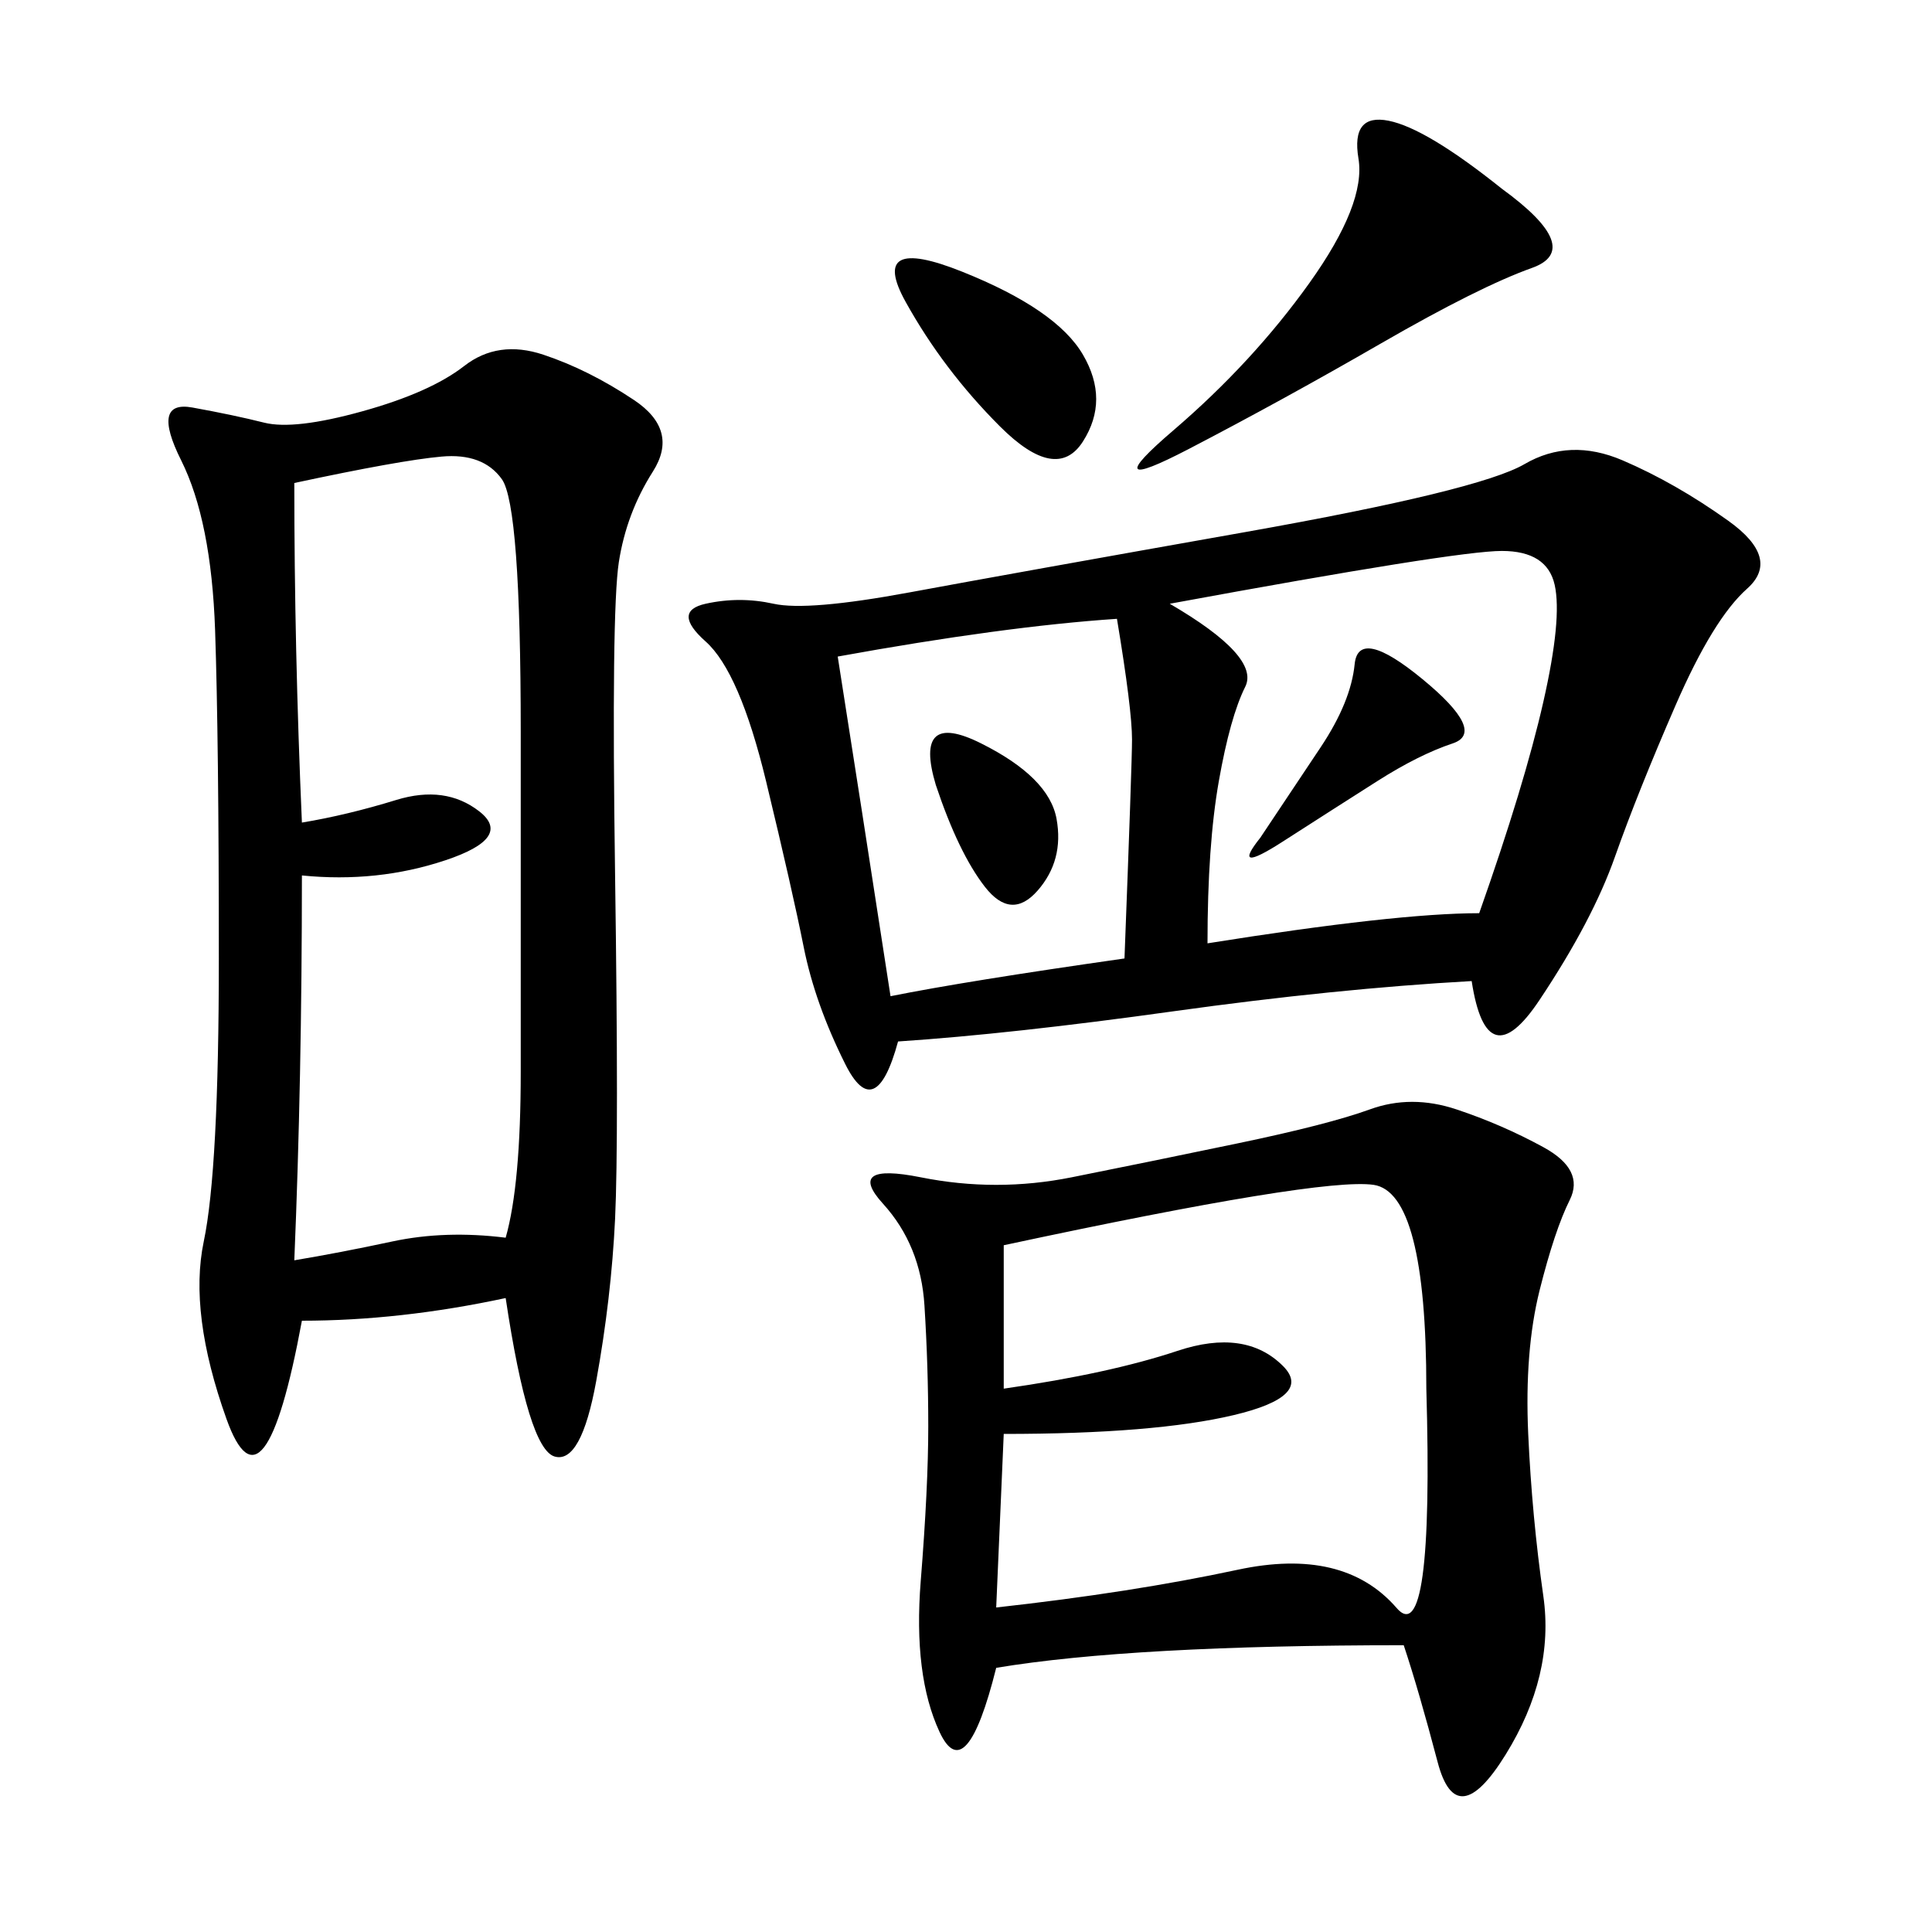 <svg xmlns="http://www.w3.org/2000/svg" xmlns:xlink="http://www.w3.org/1999/xlink" width="300" height="300"><path d="M228.52 152.34Q207.42 153.52 182.23 157.03Q157.03 160.55 139.45 161.72L139.45 161.72Q135.94 174.61 131.25 165.23Q126.56 155.86 124.80 147.07Q123.05 138.28 118.95 121.29Q114.84 104.30 109.57 99.61Q104.30 94.92 109.57 93.75Q114.84 92.58 120.12 93.75Q125.39 94.92 141.21 91.99Q157.03 89.06 193.36 82.62Q229.69 76.17 236.72 72.07Q243.75 67.97 251.95 71.48Q260.16 75 268.36 80.86Q276.56 86.72 271.29 91.41Q266.02 96.09 260.16 109.57Q254.30 123.05 250.78 133.01Q247.27 142.97 239.06 155.27Q230.86 167.58 228.52 152.34L228.52 152.34ZM78.52 201.56Q62.11 205.08 46.88 205.08L46.88 205.08Q41.02 236.72 35.16 220.31Q29.30 203.91 31.64 192.77Q33.98 181.64 33.98 148.83L33.98 148.83Q33.98 114.84 33.40 97.85Q32.81 80.86 28.13 71.48Q23.44 62.11 29.88 63.28Q36.33 64.45 41.02 65.63Q45.70 66.80 56.25 63.87Q66.80 60.94 72.07 56.84Q77.34 52.73 84.38 55.08Q91.41 57.42 98.44 62.11Q105.47 66.80 101.37 73.24Q97.27 79.69 96.09 87.30Q94.92 94.92 95.51 135.94Q96.09 176.95 95.51 189.26Q94.92 201.56 92.58 214.45Q90.23 227.34 86.13 226.17Q82.03 225 78.52 201.56L78.52 201.56ZM217.97 255.47Q175.78 255.47 154.69 258.98L154.69 258.98Q150 277.73 145.90 268.95Q141.80 260.16 142.97 245.51Q144.14 230.86 144.14 221.48L144.14 221.48Q144.14 212.11 143.55 202.73Q142.97 193.36 137.11 186.91Q131.25 180.47 142.97 182.81Q154.69 185.16 166.41 182.81Q178.13 180.47 192.19 177.54Q206.25 174.61 212.70 172.27Q219.14 169.92 226.17 172.27Q233.20 174.61 239.65 178.13Q246.09 181.64 243.75 186.33Q241.41 191.02 239.06 200.39Q236.72 209.77 237.30 222.66Q237.89 235.55 239.65 247.85Q241.41 260.16 233.79 272.46Q226.17 284.77 223.24 273.63Q220.31 262.50 217.97 255.47L217.97 255.47ZM46.88 135.94Q46.88 167.58 45.70 195.70L45.70 195.70Q52.73 194.53 60.94 192.77Q69.14 191.02 78.52 192.19L78.52 192.19Q80.86 183.98 80.86 166.41L80.86 166.41L80.86 113.67Q80.86 78.52 77.93 74.41Q75 70.31 68.55 70.90Q62.11 71.48 45.70 75L45.70 75Q45.70 100.78 46.88 127.73L46.88 127.73Q53.91 126.56 61.52 124.22Q69.14 121.88 74.41 125.98Q79.69 130.08 69.14 133.59Q58.59 137.11 46.88 135.94L46.88 135.94ZM199.22 212.11Q203.91 216.80 191.60 219.73Q179.30 222.66 155.86 222.66L155.86 222.66L154.69 249.61Q175.78 247.27 192.19 243.75Q208.59 240.23 216.80 249.61L216.80 249.61Q222.66 256.64 221.48 215.63L221.48 215.63Q221.48 185.16 213.28 183.98Q205.08 182.81 155.86 193.36L155.86 193.36L155.86 215.63Q172.27 213.28 182.81 209.77Q193.36 206.25 199.22 212.11L199.22 212.11ZM181.64 93.75Q195.70 101.95 193.36 106.64Q191.02 111.33 189.26 121.29Q187.50 131.25 187.50 146.48L187.50 146.48Q216.80 141.80 229.69 141.80L229.69 141.80Q236.72 121.88 239.65 108.98Q242.58 96.09 241.41 90.82Q240.23 85.55 233.20 85.55L233.20 85.55Q226.17 85.55 181.64 93.75L181.64 93.75ZM130.08 101.95Q133.59 124.22 138.28 154.69L138.28 154.69Q150 152.34 174.61 148.83L174.61 148.83Q175.78 118.36 175.78 114.84L175.78 114.84Q175.78 110.16 173.44 96.09L173.44 96.09Q155.86 97.27 130.08 101.95L130.08 101.95ZM233.20 29.30Q246.09 38.67 237.89 41.60Q229.69 44.53 214.45 53.32Q199.22 62.11 184.57 69.73Q169.92 77.34 182.23 66.80Q194.53 56.25 203.32 43.95Q212.11 31.64 210.94 24.61Q209.77 17.58 215.63 18.75Q221.48 19.92 233.20 29.30L233.20 29.30ZM140.63 46.88Q134.77 36.33 149.41 42.19Q164.06 48.05 168.16 55.08Q172.27 62.11 168.16 68.55Q164.06 75 155.27 66.21Q146.48 57.42 140.63 46.88L140.63 46.88ZM195.70 130.08L205.08 116.02Q209.77 108.98 210.35 103.13Q210.94 97.27 220.90 105.47Q230.86 113.67 225.59 115.43Q220.31 117.19 213.87 121.29Q207.42 125.39 199.22 130.66Q191.02 135.94 195.70 130.08L195.70 130.08ZM145.31 121.88Q141.80 110.16 152.34 115.43Q162.89 120.70 164.06 127.15Q165.23 133.59 161.13 138.28Q157.03 142.97 152.93 137.70Q148.83 132.42 145.31 121.88L145.31 121.88Z"/></svg>
